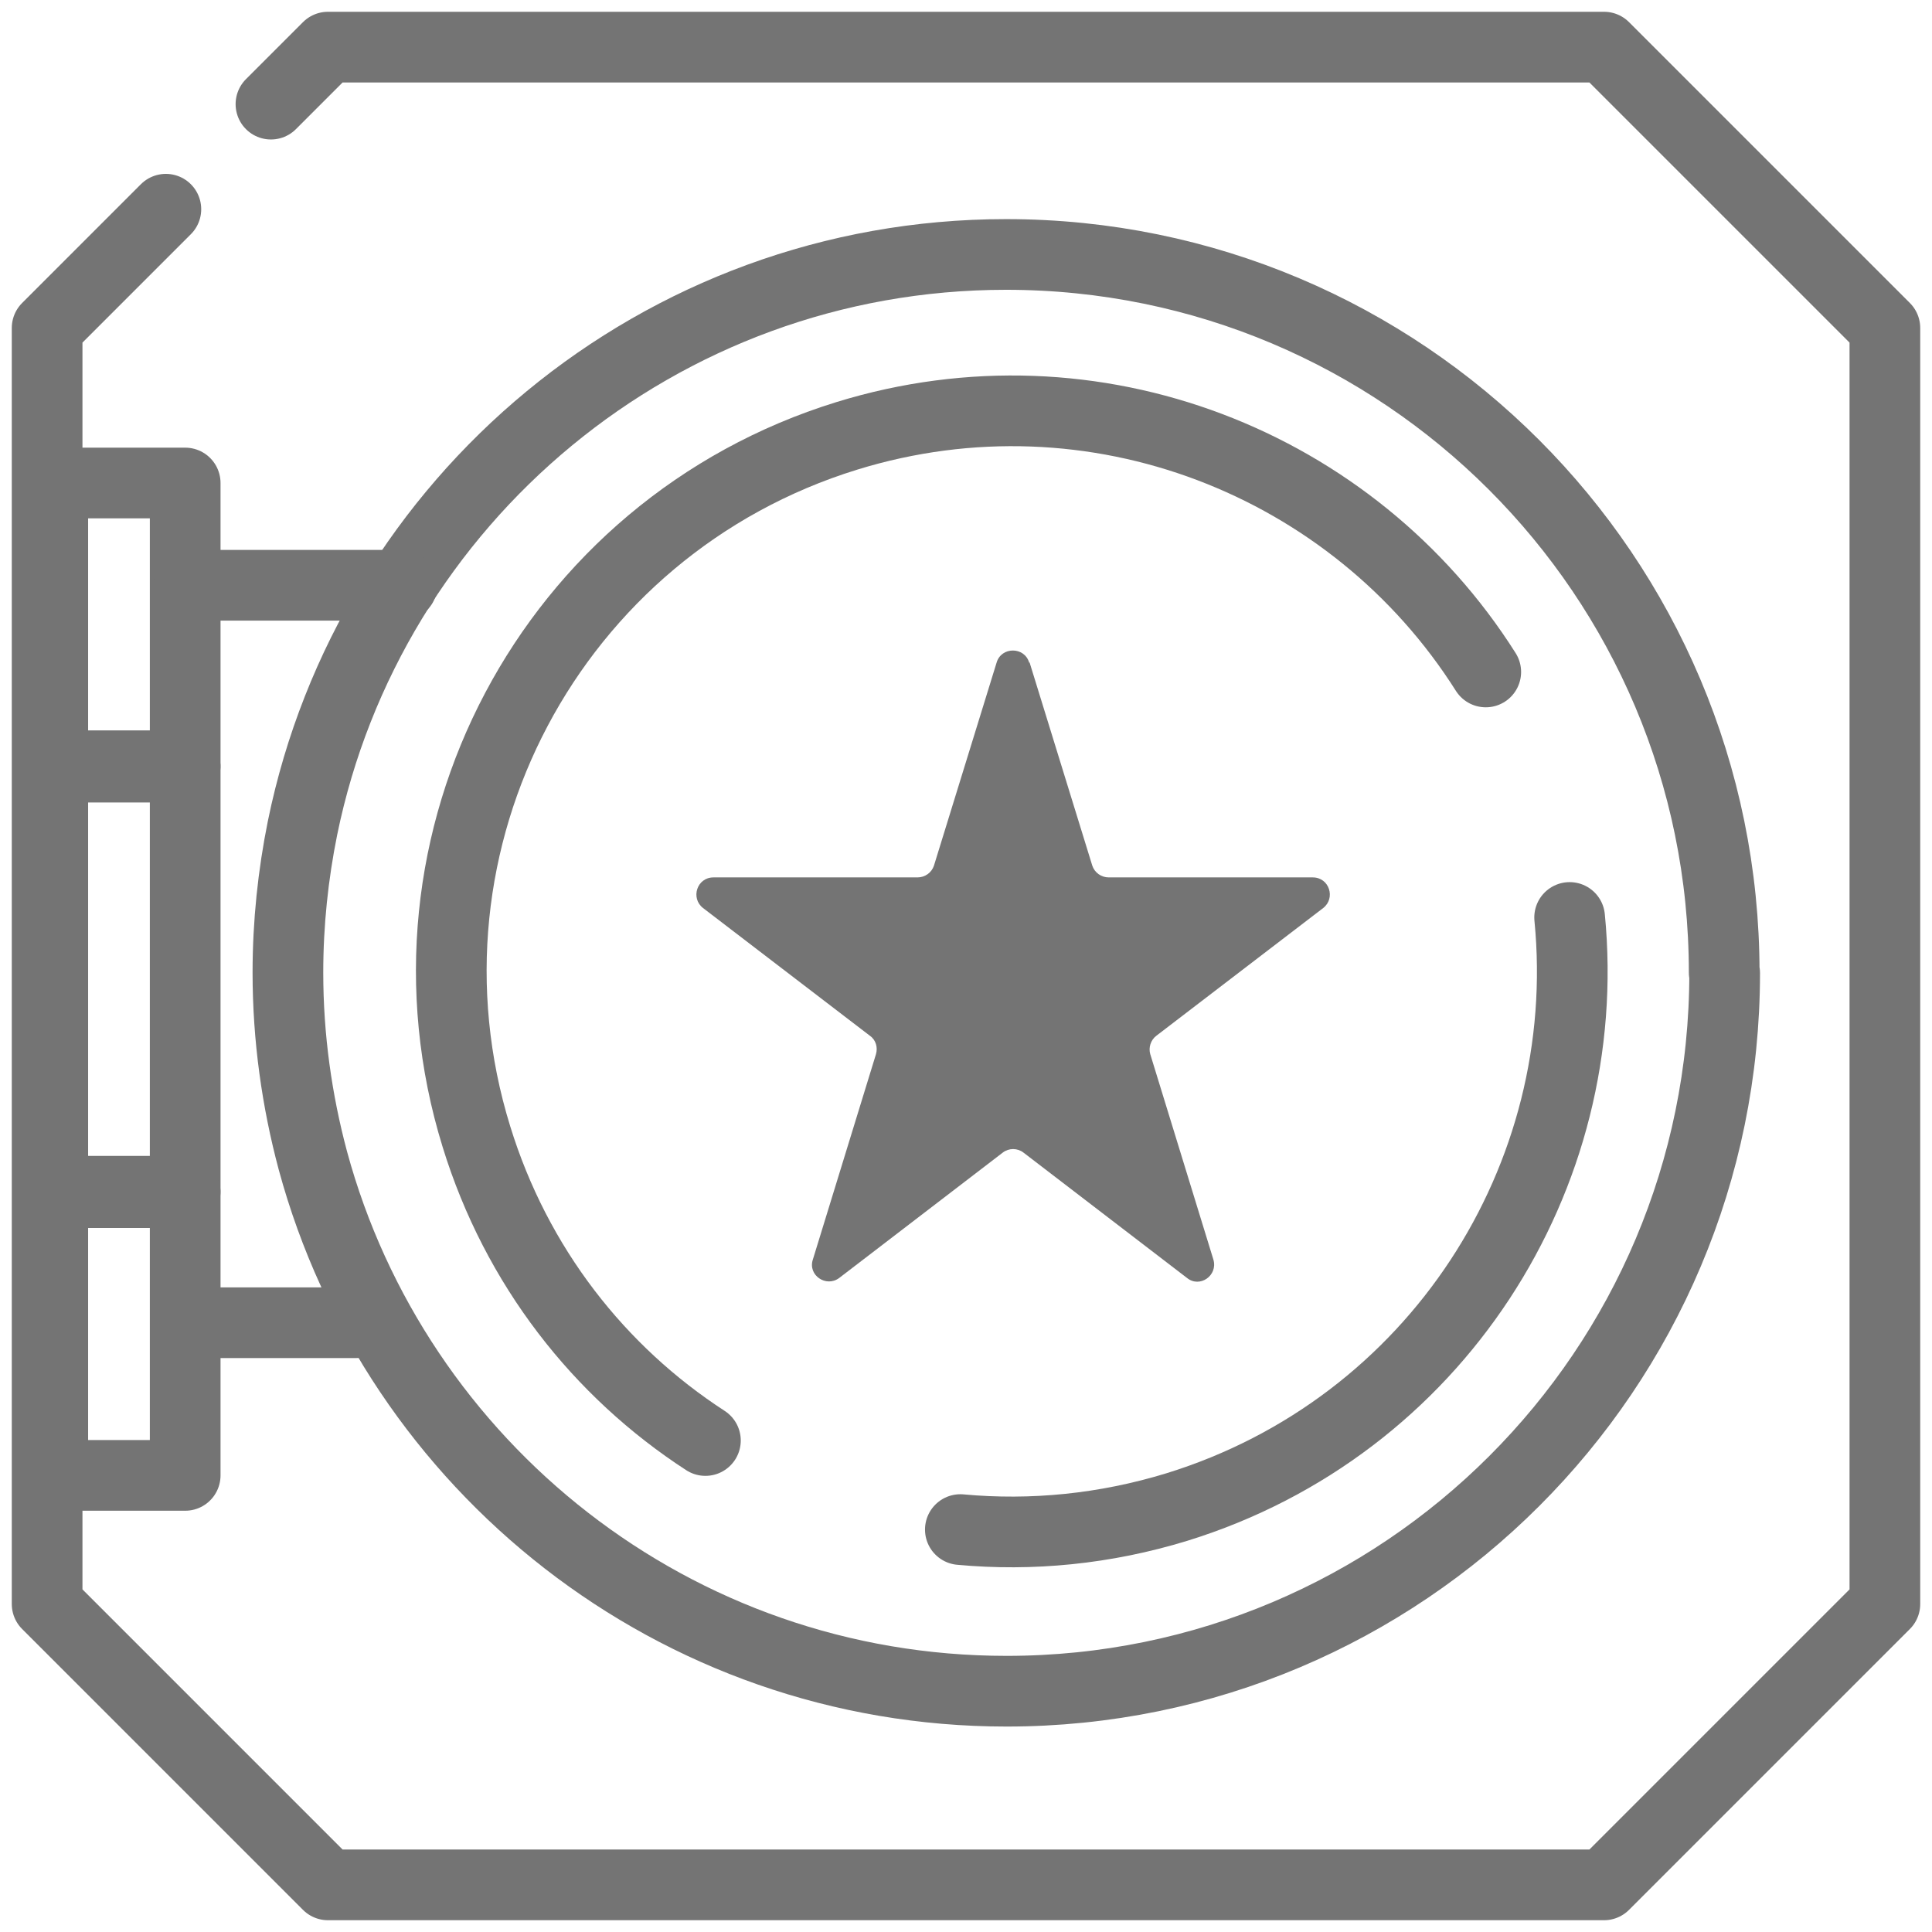 <svg viewBox="0 0 41 41" xmlns="http://www.w3.org/2000/svg" data-name="Layer 3" id="Layer_3">
  <polyline stroke-width="1.5" stroke-linejoin="round" stroke-linecap="round" stroke="#747474" fill="none" points="5.75 2.21 6.96 1 34.04 1 40 6.96 40 34.04 34.04 40 27.64 40 23.41 40 6.96 40 1 34.04 1 6.96 3.52 4.44"></polyline>
  <g>
    <path stroke-width="1.5" stroke-linejoin="round" stroke-linecap="round" stroke="#747474" fill="none" d="m36.6,20.65c0,8.42-6.82,15.24-15.24,15.24-7.04,0-12.96-4.77-14.72-11.26-.34-1.27-.53-2.61-.53-3.99,0-1.05.11-2.08.31-3.07,1.42-6.95,7.57-12.17,14.93-12.17,8.42,0,15.24,6.82,15.24,15.24Z"></path>
    <g>
      <path stroke-width="1.5" stroke-linejoin="round" stroke-linecap="round" stroke="#747474" fill="none" d="m33.31,19.47c.54,5.51-2.84,10.81-8.33,12.51-1.53.47-3.09.62-4.6.48"></path>
      <path stroke-width="1.5" stroke-linejoin="round" stroke-linecap="round" stroke="#747474" fill="none" d="m14.97,30.57c-2.25-1.46-4.01-3.69-4.86-6.45-1.94-6.28,1.58-12.93,7.86-14.87,5.25-1.62,10.76.58,13.56,5.01"></path>
    </g>
    <path fill="#747474" d="m21.85,14.06l1.33,4.31c.05.15.19.25.35.25h4.33c.35,0,.49.44.22.65l-3.54,2.71c-.12.09-.17.25-.13.39l1.34,4.36c.1.34-.29.61-.56.39l-3.47-2.66c-.13-.1-.31-.1-.44,0l-3.47,2.66c-.28.21-.67-.06-.56-.39l1.34-4.36c.04-.14,0-.3-.13-.39l-3.54-2.71c-.27-.21-.13-.65.22-.65h4.33c.16,0,.3-.1.35-.25l1.33-4.31c.1-.34.59-.34.69,0Z"></path>
  </g>
  <g>
    <rect stroke-width="1.5" stroke-linejoin="round" stroke-linecap="round" stroke="#747474" fill="none" height="9" width="2.81" y="16.28" x="1.12"></rect>
    <rect stroke-width="1.5" stroke-linejoin="round" stroke-linecap="round" stroke="#747474" fill="none" height="6" width="2.81" y="25.31" x="1.12"></rect>
    <rect stroke-width="1.5" stroke-linejoin="round" stroke-linecap="round" stroke="#747474" fill="none" height="6" width="2.81" y="10.25" x="1.12"></rect>
  </g>
  <line stroke-width="1.5" stroke-linejoin="round" stroke-linecap="round" stroke="#747474" fill="none" y2="12.42" x2="8.53" y1="12.42" x1="4.01"></line>
  <line stroke-width="1.5" stroke-linejoin="round" stroke-linecap="round" stroke="#747474" fill="none" y2="28.07" x2="7.56" y1="28.07" x1="4.17"></line>
</svg>
